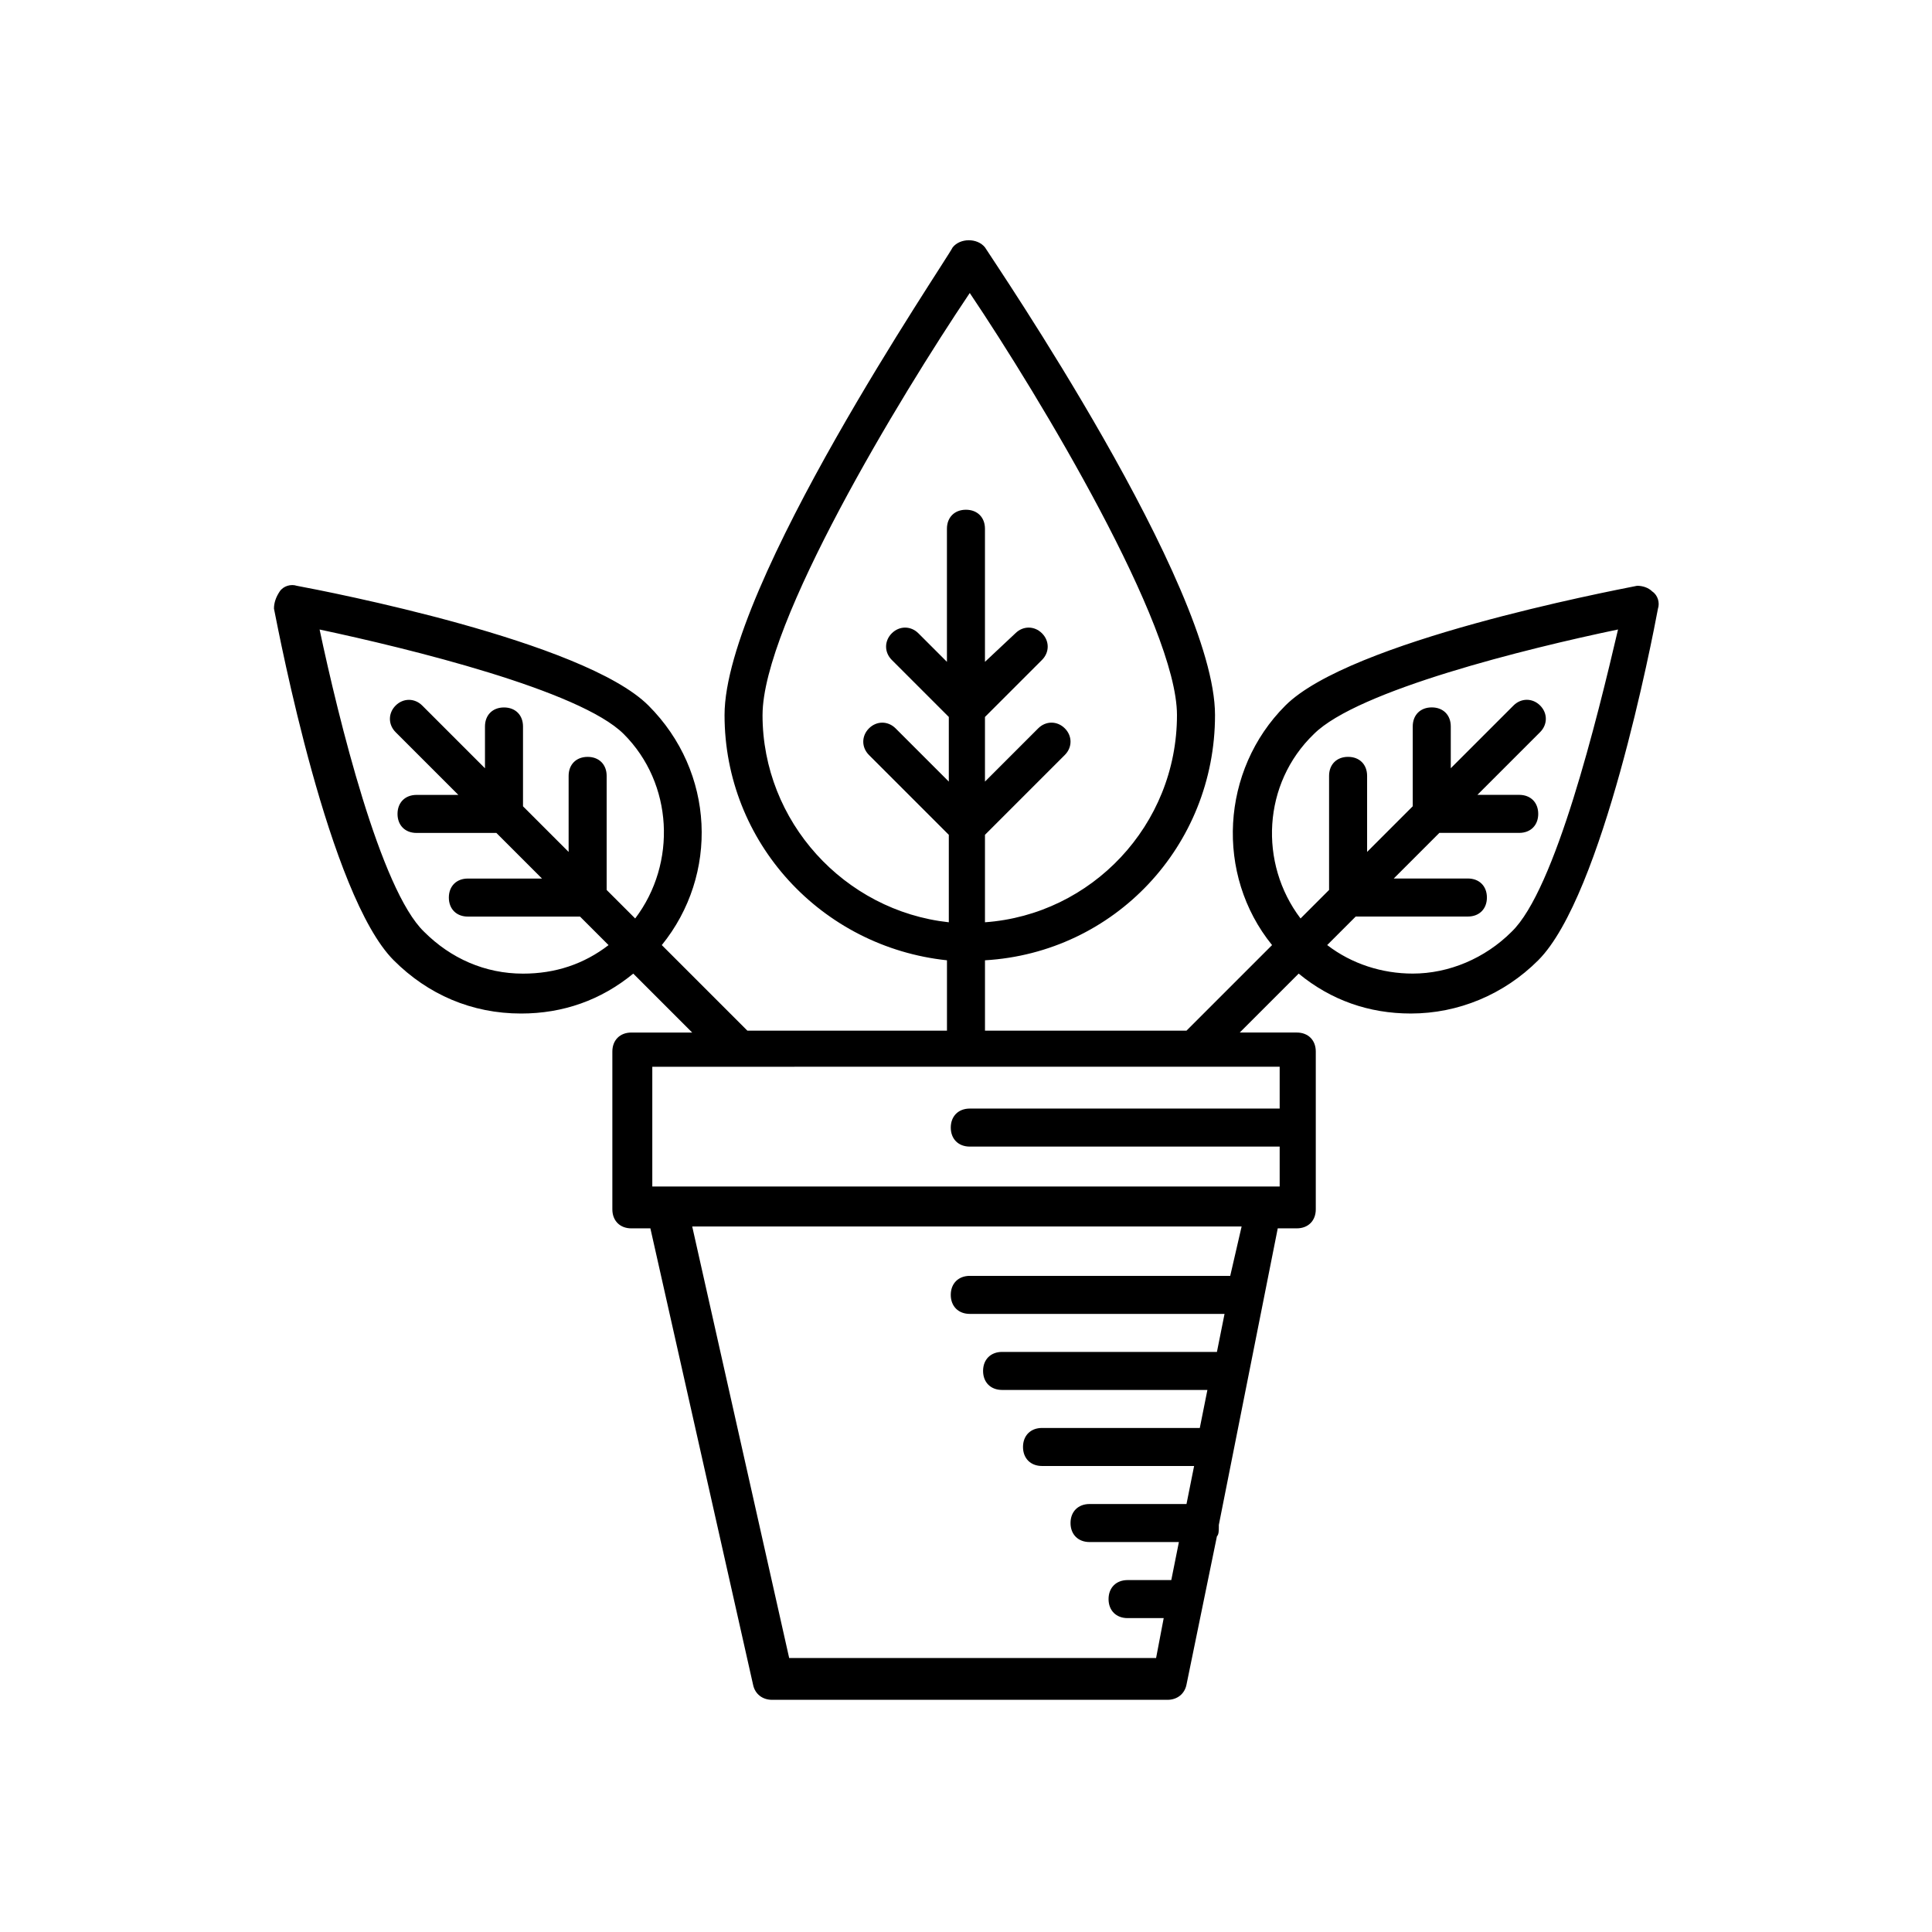 <?xml version="1.0" encoding="UTF-8"?>
<!-- Uploaded to: SVG Repo, www.svgrepo.com, Generator: SVG Repo Mixer Tools -->
<svg fill="#000000" width="800px" height="800px" version="1.1" viewBox="144 144 512 512" xmlns="http://www.w3.org/2000/svg">
 <path d="m577.84 299.24c-7.559 1.512-76.074 14.609-93.203 31.738-17.129 17.129-18.641 44.84-3.527 63.48l-22.672 22.672h-53.406v-18.641c34.258-2.016 60.961-30.23 60.961-64.992 0-34.258-58.441-119.91-60.961-123.94-2.016-2.519-6.551-2.519-8.566 0-2.012 4.031-60.453 89.68-60.453 123.94 0 33.754 25.695 61.465 58.945 64.992v18.641h-52.902l-22.672-22.672c15.113-18.641 14.105-45.848-3.527-63.48-17.129-17.129-85.145-30.23-93.203-31.738-1.512-0.504-3.527 0-4.535 1.512-1.008 1.512-1.512 3.023-1.512 4.535 1.512 7.559 14.609 76.074 31.738 93.203 9.07 9.07 20.656 14.105 33.754 14.105 11.082 0 21.16-3.527 29.727-10.578l15.617 15.617h-16.121c-3.023 0-5.039 2.016-5.039 5.039v41.816c0 3.023 2.016 5.039 5.039 5.039h5.039l27.207 120.91c0.504 2.519 2.519 4.031 5.039 4.031h104.79c2.519 0 4.535-1.512 5.039-4.031l8.062-39.297c0.504-0.504 0.504-1.512 0.504-2.519v-0.504l15.617-78.594h5.039c3.023 0 5.039-2.016 5.039-5.039v-41.816c0-3.023-2.016-5.039-5.039-5.039h-15.113l15.617-15.617c8.566 7.055 18.641 10.578 29.727 10.578 12.594 0 24.688-5.039 33.754-14.105 17.129-17.129 30.23-85.145 31.738-93.203 0.504-1.512 0-3.527-1.512-4.535-1.008-1.008-2.519-1.512-4.031-1.512zm-265.51 88.164-7.559-7.555v-30.23c0-3.023-2.016-5.039-5.039-5.039-3.023 0-5.039 2.016-5.039 5.039v20.152l-12.09-12.09v-21.16c0-3.023-2.016-5.039-5.039-5.039-3.023 0-5.039 2.016-5.039 5.039v11.082l-16.625-16.625c-2.016-2.016-5.039-2.016-7.055 0-2.016 2.016-2.016 5.039 0 7.055l16.625 16.625h-11.082c-3.023 0-5.039 2.016-5.039 5.039 0 3.023 2.016 5.039 5.039 5.039h21.16l12.09 12.09h-19.648c-3.023 0-5.039 2.016-5.039 5.039 0 3.023 2.016 5.039 5.039 5.039h29.727l7.559 7.559c-6.551 5.039-14.105 7.559-22.672 7.559-10.078 0-19.145-4.031-26.199-11.082-11.586-11.09-22.668-56.434-27.707-80.113 23.68 5.039 69.023 16.121 80.609 27.711 13.098 13.098 14.105 34.258 3.023 48.867zm33.754-53.906c0-24.184 36.273-84.137 54.914-111.85 18.641 27.711 54.914 88.168 54.914 111.85 0 29.223-22.672 52.898-50.883 54.914v-23.176l21.16-21.16c2.016-2.016 2.016-5.039 0-7.055-2.016-2.016-5.039-2.016-7.055 0l-14.105 14.109v-17.129l15.113-15.113c2.016-2.016 2.016-5.039 0-7.055-2.016-2.016-5.039-2.016-7.055 0l-8.059 7.559v-35.266c0-3.023-2.016-5.039-5.039-5.039-3.023 0-5.039 2.016-5.039 5.039v35.266l-7.559-7.559c-2.016-2.016-5.039-2.016-7.055 0s-2.016 5.039 0 7.055l15.113 15.113v17.129l-14.105-14.105c-2.016-2.016-5.039-2.016-7.055 0-2.016 2.016-2.016 5.039 0 7.055l21.16 21.16v23.176c-27.703-3.027-49.367-26.703-49.367-54.918zm123.94 148.62h-69.02c-3.023 0-5.039 2.016-5.039 5.039 0 3.023 2.016 5.039 5.039 5.039h67.512l-2.016 10.078-56.934-0.004c-3.023 0-5.039 2.016-5.039 5.039s2.016 5.039 5.039 5.039h54.41l-2.016 10.078-41.812-0.004c-3.023 0-5.039 2.016-5.039 5.039 0 3.023 2.016 5.039 5.039 5.039h40.305l-2.016 10.078h-25.695c-3.023 0-5.039 2.016-5.039 5.039 0 3.023 2.016 5.039 5.039 5.039h23.68l-2.016 10.078h-11.586c-3.023 0-5.039 2.016-5.039 5.039 0 3.023 2.016 5.039 5.039 5.039h9.574l-2.016 10.578-97.238-0.008-25.695-114.36h145.6zm13.102-54.918v10.578l-82.121 0.004c-3.023 0-5.039 2.016-5.039 5.039 0 3.023 2.016 5.039 5.039 5.039h82.121v10.578h-166.26v-31.738l166.26-0.004zm61.465-36.273c-7.055 7.055-16.625 11.082-26.199 11.082-8.062 0-16.121-2.519-22.672-7.559l7.559-7.559h29.727c3.023 0 5.039-2.016 5.039-5.039 0-3.023-2.016-5.039-5.039-5.039h-19.648l12.09-12.09h21.16c3.023 0 5.039-2.016 5.039-5.039s-2.016-5.039-5.039-5.039h-11.082l16.625-16.625c2.016-2.016 2.016-5.039 0-7.055s-5.039-2.016-7.055 0l-16.625 16.625v-11.082c0-3.023-2.016-5.039-5.039-5.039-3.023 0-5.039 2.016-5.039 5.039v21.16l-12.094 12.098v-20.152c0-3.023-2.016-5.039-5.039-5.039-3.023 0-5.039 2.016-5.039 5.039v30.23l-7.559 7.559c-11.082-14.609-10.078-35.77 3.527-48.871 11.586-11.586 56.426-22.672 80.609-27.711-5.539 23.68-16.621 69.023-28.207 80.105z"/>
</svg>